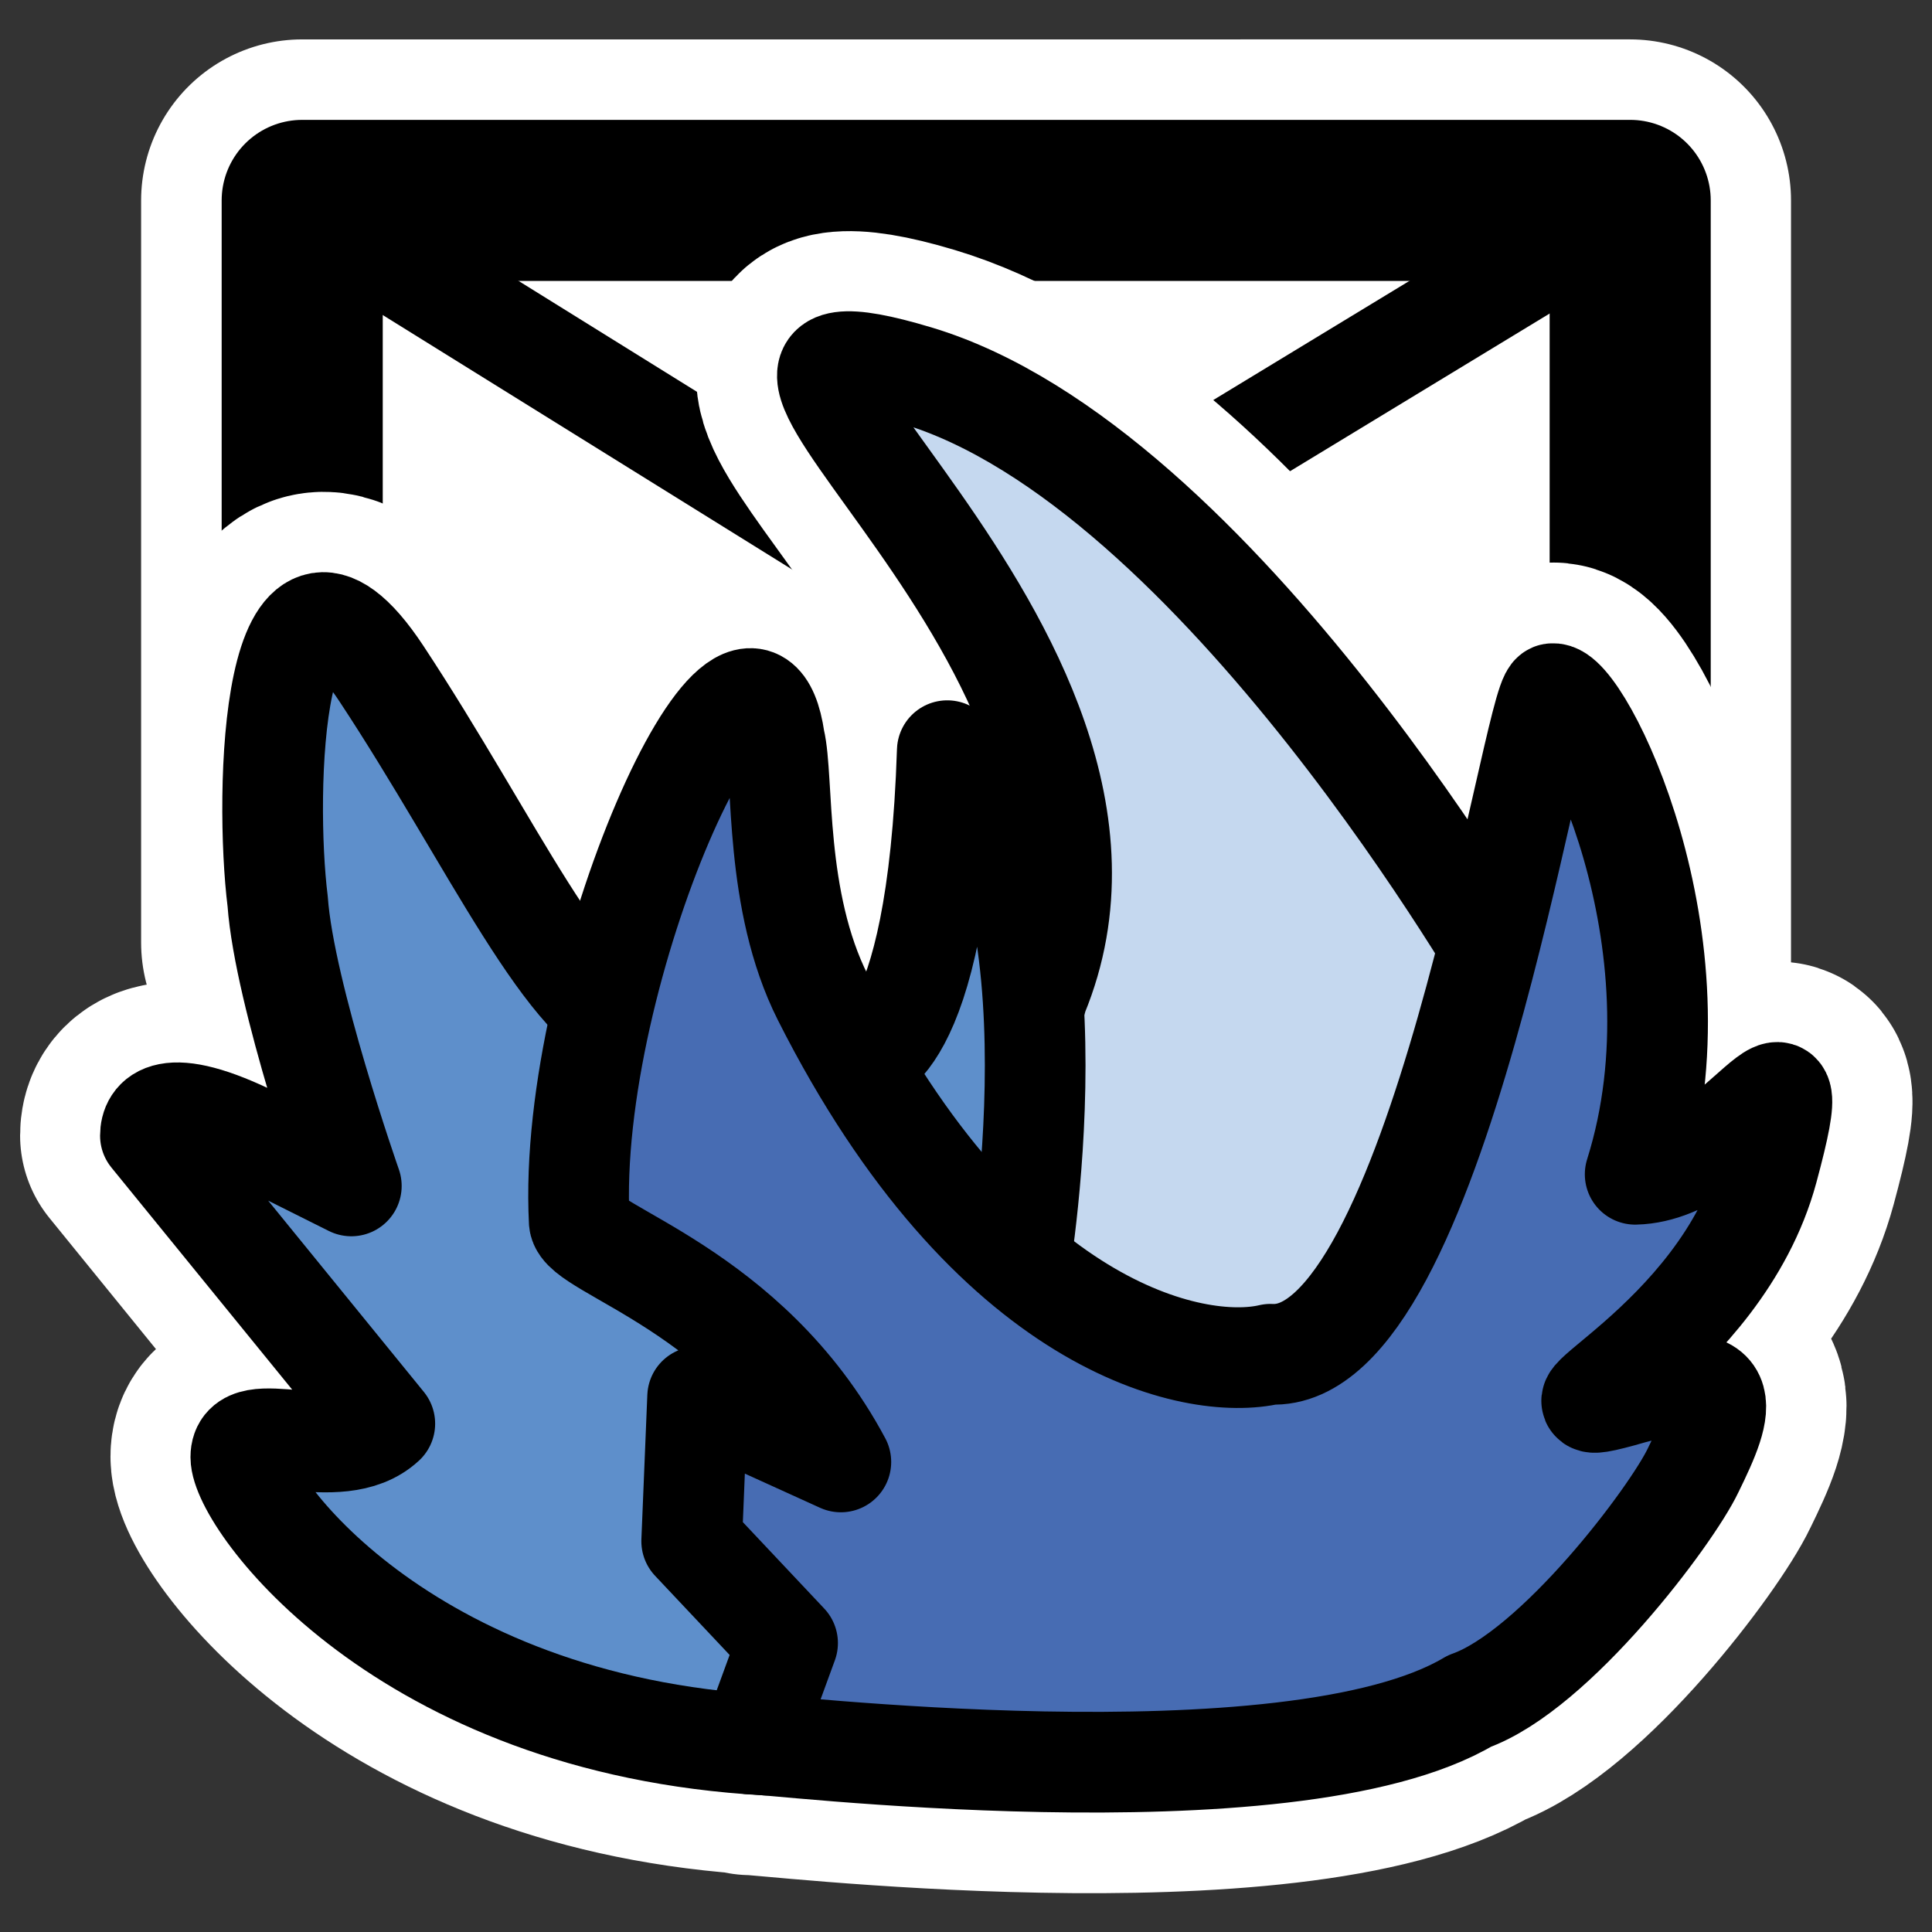 <?xml version="1.0" encoding="UTF-8"?>
<svg _SVGFile__filename="oldscale/apps/thunderbird.svg"   sodipodi:version="0.32" version="1.0" viewBox="0 0 60 60" xmlns="http://www.w3.org/2000/svg" xmlns:sodipodi="http://inkscape.sourceforge.net/DTD/sodipodi-0.dtd">
<rect x="0" y="0" width="60" height="60" fill="#333333" stroke="none"/>
<sodipodi:namedview bordercolor="#666666" borderopacity="1.0" pagecolor="#ffffff"/>
<path transform="matrix(.976 0 0 .976 .722 .735)" d="m8.875 29.239v-23.614l42.25-5e-4v27.128" fill="none" stroke="#fff" stroke-linecap="round" stroke-linejoin="round" stroke-width="10.249"/>
<path transform="matrix(.93 0 0 .93 1.961 2.224)" d="m7.983 29.087v-24.786l44.346-1e-4v28.475" fill="#fff" fill-rule="evenodd" stroke="#000" stroke-linecap="round" stroke-linejoin="round" stroke-width="5.379"/>
<path transform="matrix(.93 0 0 .93 1.961 2.224)" d="m7.983 4.478 21.917 13.623 22.429-13.623" fill="none" stroke="#000" stroke-linecap="round" stroke-linejoin="round" stroke-width="3.362"/>
<path transform="matrix(.976 0 0 .976 .722 .735)" d="m26.031 10.781c-3.039 0.427 10.258 10.432 6.25 20.125l-0.25 0.813c-0.141-3.284-0.675-6.738-2.625-8.594-0.307 9.408-2.538 9.766-2.718 9.781-0.415-0.696-0.847-1.107-1.25-1.906-1.565-3.1-1.23-6.976-1.532-8.219-0.581-4.012-3.858 1.886-5.406 8.438-1.957-1.611-4.136-6.051-7.094-10.531-3.515-5.327-3.738 3.841-3.312 7.25 0.213 2.982 2.344 9.031 2.344 9.031s0.013 0.022-2.969-1.469c-2.983-1.491-3.406-0.658-3.406-0.125l7.438 9.156c-1.491 1.385-4.562-0.322-4.562 1.063 0 1.363 4.982 8.302 16.218 9.125v0.031c0.034-0.084 17.125 2.035 22.844-1.375 2.737-0.972 6.447-5.913 7.125-7.344 0.979-1.996 1.56-3.473-2.281-2.343-3.314 0.903 3.15-1.645 4.656-7.219s-0.98 0.049-4.219 0.125c2.335-7.419-1.721-15.432-2.625-15.282-0.239 0.099-1.164 4.303-2.062 8-1.899-3.159-9.747-15.602-18.156-18.124-1.199-0.36-1.973-0.468-2.407-0.407z" fill="none" stroke="#fff" stroke-linejoin="round" stroke-width="8.327"/>
<path transform="matrix(.93 0 0 .93 1.994 2.224)" d="m32.508 30.838c4.808-11.628-14.088-23.703-4.025-20.684s19.902 20.349 19.902 20.349l-3.131 16.995-16.883-2.237 4.137-14.423z" fill="#c5d8ef" fill-rule="evenodd" stroke="#000" stroke-linejoin="round" stroke-width="3.362"/>
<path transform="matrix(.93 0 0 .93 1.994 2.224)" d="m23.452 55.883c-12.187-0.671-17.554-8.162-17.554-9.615-1e-4 -1.454 3.242 0.335 4.808-1.118l-7.827-9.616c0-0.559 0.447-1.453 3.578 0.112l3.131 1.565s-2.236-6.373-2.46-9.503c-0.447-3.578-0.224-13.193 3.466-7.603 3.689 5.59 6.261 11.404 8.609 11.851 2.348 0.448 7.379 1.007 7.379 1.007s2.572 0 2.907-10.287c4.696 4.473 2.348 17.666 2.348 17.666l-8.385 15.541z" fill="#5e8fcb" fill-rule="evenodd" stroke="#000" stroke-linecap="round" stroke-linejoin="round" stroke-width="3.362"/>
<path transform="matrix(.93 0 0 .93 1.994 2.224)" d="m46.926 54.413c-6.003 3.578-23.967 1.347-24.003 1.435l1.233-3.372-3.202-3.4 0.198-4.822 4.783 2.174c-3.083-5.772-8.657-7.076-8.736-8.025-0.435-8.38 5.692-21.82 6.523-16.088 0.316 1.304-0.028 5.356 1.615 8.61 5.585 11.056 12.408 12.504 14.948 11.906 5.558 0.295 8.736-21.781 9.408-22.058 0.948-0.158 5.218 8.262 2.767 16.049 3.399-0.079 6.008-6.008 4.427-0.158s-8.38 8.538-4.902 7.59c4.032-1.186 3.439 0.355 2.412 2.45-0.712 1.503-4.598 6.688-7.471 7.709z" fill="#476cb3" fill-rule="evenodd" stroke="#000" stroke-linecap="round" stroke-linejoin="round" stroke-width="3.362"/>
</svg>
